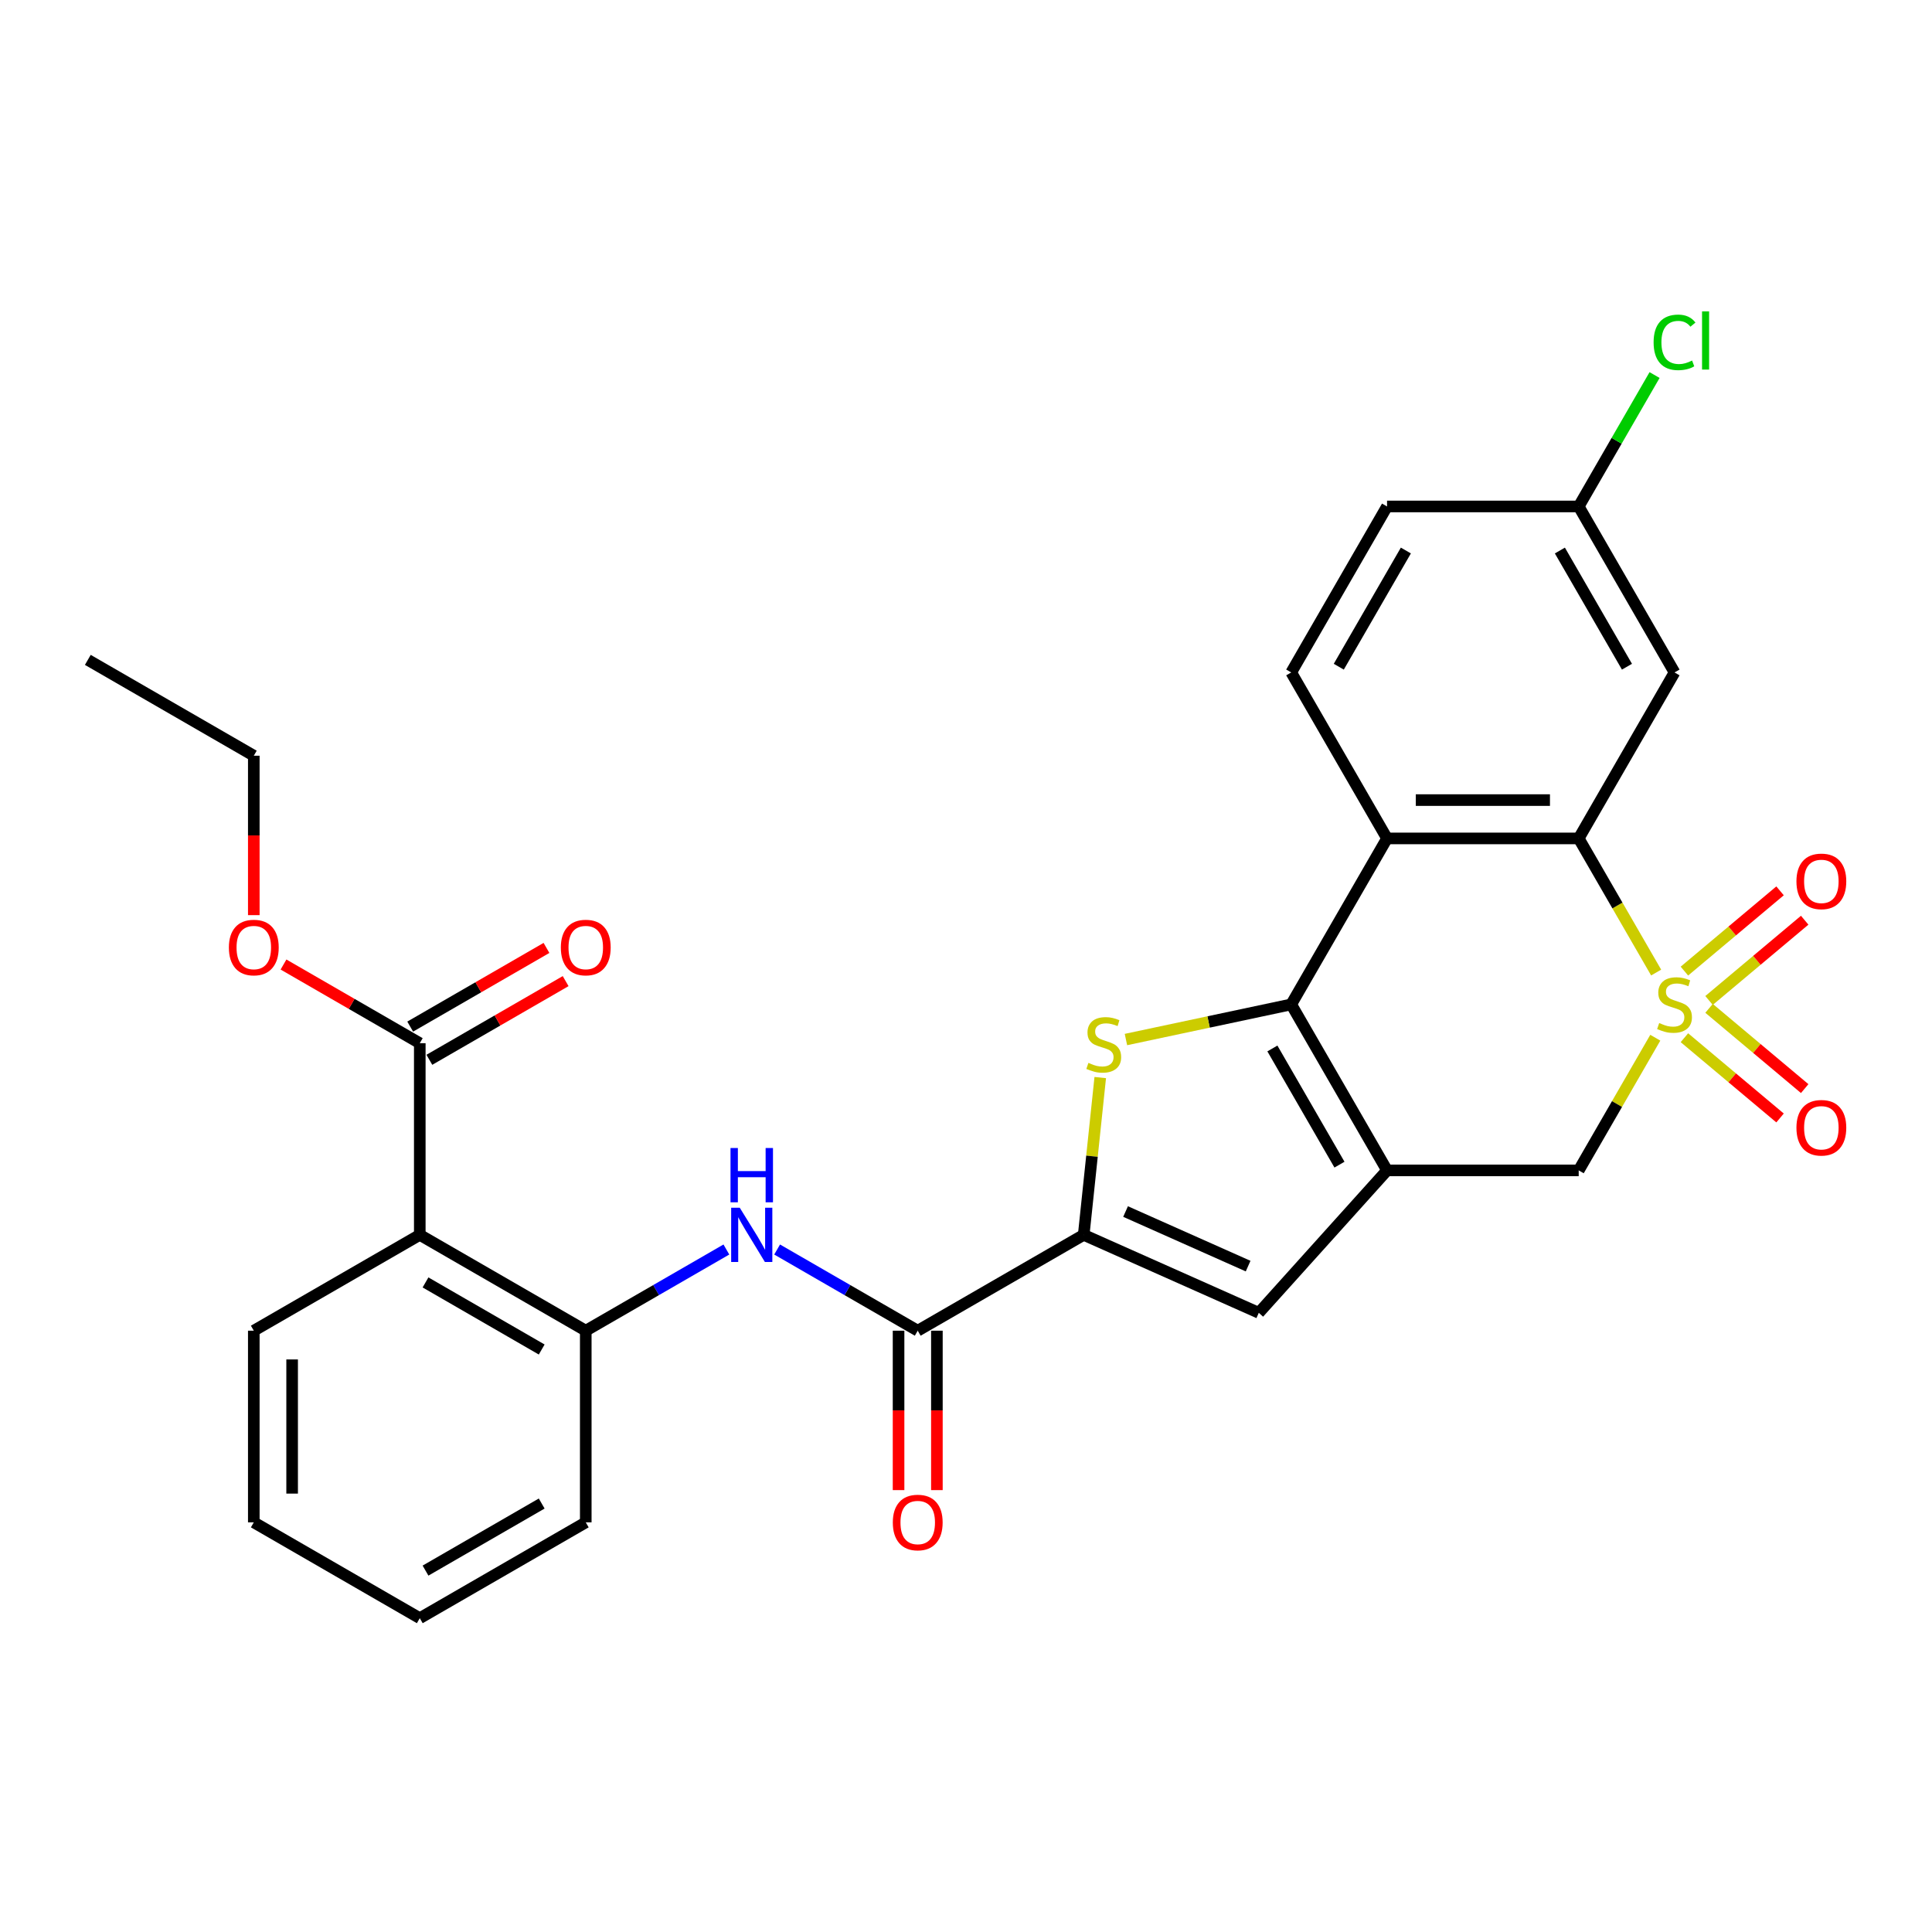 <?xml version='1.0' encoding='iso-8859-1'?>
<svg version='1.1' baseProfile='full'
              xmlns='http://www.w3.org/2000/svg'
                      xmlns:rdkit='http://www.rdkit.org/xml'
                      xmlns:xlink='http://www.w3.org/1999/xlink'
                  xml:space='preserve'
width='1000px' height='1000px' viewBox='0 0 1000 1000'>
<!-- END OF HEADER -->
<rect style='opacity:1.0;fill:#FFFFFF;stroke:none' width='1000' height='1000' x='0' y='0'> </rect>
<path class='bond-3' d='M 857.217,503.39 L 837.175,468.678' style='fill:none;fill-rule:evenodd;stroke:#CCCC00;stroke-width:6px;stroke-linecap:butt;stroke-linejoin:miter;stroke-opacity:1' />
<path class='bond-3' d='M 837.175,468.678 L 817.134,433.966' style='fill:none;fill-rule:evenodd;stroke:#000000;stroke-width:6px;stroke-linecap:butt;stroke-linejoin:miter;stroke-opacity:1' />
<path class='bond-7' d='M 856.781,537.119 L 836.958,571.455' style='fill:none;fill-rule:evenodd;stroke:#CCCC00;stroke-width:6px;stroke-linecap:butt;stroke-linejoin:miter;stroke-opacity:1' />
<path class='bond-7' d='M 836.958,571.455 L 817.134,605.79' style='fill:none;fill-rule:evenodd;stroke:#000000;stroke-width:6px;stroke-linecap:butt;stroke-linejoin:miter;stroke-opacity:1' />
<path class='bond-13' d='M 871.847,537.117 L 896.599,557.886' style='fill:none;fill-rule:evenodd;stroke:#CCCC00;stroke-width:6px;stroke-linecap:butt;stroke-linejoin:miter;stroke-opacity:1' />
<path class='bond-13' d='M 896.599,557.886 L 921.351,578.656' style='fill:none;fill-rule:evenodd;stroke:#FF0000;stroke-width:6px;stroke-linecap:butt;stroke-linejoin:miter;stroke-opacity:1' />
<path class='bond-13' d='M 884.6,521.918 L 909.352,542.687' style='fill:none;fill-rule:evenodd;stroke:#CCCC00;stroke-width:6px;stroke-linecap:butt;stroke-linejoin:miter;stroke-opacity:1' />
<path class='bond-13' d='M 909.352,542.687 L 934.104,563.457' style='fill:none;fill-rule:evenodd;stroke:#FF0000;stroke-width:6px;stroke-linecap:butt;stroke-linejoin:miter;stroke-opacity:1' />
<path class='bond-14' d='M 884.6,517.838 L 909.352,497.068' style='fill:none;fill-rule:evenodd;stroke:#CCCC00;stroke-width:6px;stroke-linecap:butt;stroke-linejoin:miter;stroke-opacity:1' />
<path class='bond-14' d='M 909.352,497.068 L 934.104,476.299' style='fill:none;fill-rule:evenodd;stroke:#FF0000;stroke-width:6px;stroke-linecap:butt;stroke-linejoin:miter;stroke-opacity:1' />
<path class='bond-14' d='M 871.847,502.639 L 896.599,481.87' style='fill:none;fill-rule:evenodd;stroke:#CCCC00;stroke-width:6px;stroke-linecap:butt;stroke-linejoin:miter;stroke-opacity:1' />
<path class='bond-14' d='M 896.599,481.87 L 921.351,461.1' style='fill:none;fill-rule:evenodd;stroke:#FF0000;stroke-width:6px;stroke-linecap:butt;stroke-linejoin:miter;stroke-opacity:1' />
<path class='bond-0' d='M 668.331,519.878 L 717.932,605.79' style='fill:none;fill-rule:evenodd;stroke:#000000;stroke-width:6px;stroke-linecap:butt;stroke-linejoin:miter;stroke-opacity:1' />
<path class='bond-0' d='M 658.588,542.685 L 693.309,602.823' style='fill:none;fill-rule:evenodd;stroke:#000000;stroke-width:6px;stroke-linecap:butt;stroke-linejoin:miter;stroke-opacity:1' />
<path class='bond-2' d='M 668.331,519.878 L 625.557,528.97' style='fill:none;fill-rule:evenodd;stroke:#000000;stroke-width:6px;stroke-linecap:butt;stroke-linejoin:miter;stroke-opacity:1' />
<path class='bond-2' d='M 625.557,528.97 L 582.783,538.062' style='fill:none;fill-rule:evenodd;stroke:#CCCC00;stroke-width:6px;stroke-linecap:butt;stroke-linejoin:miter;stroke-opacity:1' />
<path class='bond-29' d='M 668.331,519.878 L 717.932,433.966' style='fill:none;fill-rule:evenodd;stroke:#000000;stroke-width:6px;stroke-linecap:butt;stroke-linejoin:miter;stroke-opacity:1' />
<path class='bond-1' d='M 717.932,605.79 L 817.134,605.79' style='fill:none;fill-rule:evenodd;stroke:#000000;stroke-width:6px;stroke-linecap:butt;stroke-linejoin:miter;stroke-opacity:1' />
<path class='bond-6' d='M 717.932,605.79 L 651.552,679.512' style='fill:none;fill-rule:evenodd;stroke:#000000;stroke-width:6px;stroke-linecap:butt;stroke-linejoin:miter;stroke-opacity:1' />
<path class='bond-30' d='M 569.484,557.745 L 565.205,598.454' style='fill:none;fill-rule:evenodd;stroke:#CCCC00;stroke-width:6px;stroke-linecap:butt;stroke-linejoin:miter;stroke-opacity:1' />
<path class='bond-30' d='M 565.205,598.454 L 560.926,639.162' style='fill:none;fill-rule:evenodd;stroke:#000000;stroke-width:6px;stroke-linecap:butt;stroke-linejoin:miter;stroke-opacity:1' />
<path class='bond-4' d='M 817.134,433.966 L 717.932,433.966' style='fill:none;fill-rule:evenodd;stroke:#000000;stroke-width:6px;stroke-linecap:butt;stroke-linejoin:miter;stroke-opacity:1' />
<path class='bond-4' d='M 802.254,414.125 L 732.812,414.125' style='fill:none;fill-rule:evenodd;stroke:#000000;stroke-width:6px;stroke-linecap:butt;stroke-linejoin:miter;stroke-opacity:1' />
<path class='bond-15' d='M 817.134,433.966 L 866.736,348.054' style='fill:none;fill-rule:evenodd;stroke:#000000;stroke-width:6px;stroke-linecap:butt;stroke-linejoin:miter;stroke-opacity:1' />
<path class='bond-16' d='M 717.932,433.966 L 668.331,348.054' style='fill:none;fill-rule:evenodd;stroke:#000000;stroke-width:6px;stroke-linecap:butt;stroke-linejoin:miter;stroke-opacity:1' />
<path class='bond-5' d='M 560.926,639.162 L 651.552,679.512' style='fill:none;fill-rule:evenodd;stroke:#000000;stroke-width:6px;stroke-linecap:butt;stroke-linejoin:miter;stroke-opacity:1' />
<path class='bond-5' d='M 582.59,627.09 L 646.028,655.334' style='fill:none;fill-rule:evenodd;stroke:#000000;stroke-width:6px;stroke-linecap:butt;stroke-linejoin:miter;stroke-opacity:1' />
<path class='bond-8' d='M 560.926,639.162 L 475.014,688.764' style='fill:none;fill-rule:evenodd;stroke:#000000;stroke-width:6px;stroke-linecap:butt;stroke-linejoin:miter;stroke-opacity:1' />
<path class='bond-10' d='M 475.014,688.764 L 438.626,667.755' style='fill:none;fill-rule:evenodd;stroke:#000000;stroke-width:6px;stroke-linecap:butt;stroke-linejoin:miter;stroke-opacity:1' />
<path class='bond-10' d='M 438.626,667.755 L 402.237,646.746' style='fill:none;fill-rule:evenodd;stroke:#0000FF;stroke-width:6px;stroke-linecap:butt;stroke-linejoin:miter;stroke-opacity:1' />
<path class='bond-17' d='M 465.094,688.764 L 465.094,730.022' style='fill:none;fill-rule:evenodd;stroke:#000000;stroke-width:6px;stroke-linecap:butt;stroke-linejoin:miter;stroke-opacity:1' />
<path class='bond-17' d='M 465.094,730.022 L 465.094,771.28' style='fill:none;fill-rule:evenodd;stroke:#FF0000;stroke-width:6px;stroke-linecap:butt;stroke-linejoin:miter;stroke-opacity:1' />
<path class='bond-17' d='M 484.935,688.764 L 484.935,730.022' style='fill:none;fill-rule:evenodd;stroke:#000000;stroke-width:6px;stroke-linecap:butt;stroke-linejoin:miter;stroke-opacity:1' />
<path class='bond-17' d='M 484.935,730.022 L 484.935,771.28' style='fill:none;fill-rule:evenodd;stroke:#FF0000;stroke-width:6px;stroke-linecap:butt;stroke-linejoin:miter;stroke-opacity:1' />
<path class='bond-9' d='M 217.278,639.162 L 303.19,688.764' style='fill:none;fill-rule:evenodd;stroke:#000000;stroke-width:6px;stroke-linecap:butt;stroke-linejoin:miter;stroke-opacity:1' />
<path class='bond-9' d='M 220.245,663.785 L 280.383,698.506' style='fill:none;fill-rule:evenodd;stroke:#000000;stroke-width:6px;stroke-linecap:butt;stroke-linejoin:miter;stroke-opacity:1' />
<path class='bond-12' d='M 217.278,639.162 L 217.278,539.96' style='fill:none;fill-rule:evenodd;stroke:#000000;stroke-width:6px;stroke-linecap:butt;stroke-linejoin:miter;stroke-opacity:1' />
<path class='bond-23' d='M 217.278,639.162 L 131.366,688.764' style='fill:none;fill-rule:evenodd;stroke:#000000;stroke-width:6px;stroke-linecap:butt;stroke-linejoin:miter;stroke-opacity:1' />
<path class='bond-11' d='M 375.968,646.746 L 339.579,667.755' style='fill:none;fill-rule:evenodd;stroke:#0000FF;stroke-width:6px;stroke-linecap:butt;stroke-linejoin:miter;stroke-opacity:1' />
<path class='bond-11' d='M 339.579,667.755 L 303.19,688.764' style='fill:none;fill-rule:evenodd;stroke:#000000;stroke-width:6px;stroke-linecap:butt;stroke-linejoin:miter;stroke-opacity:1' />
<path class='bond-24' d='M 303.19,688.764 L 303.19,787.966' style='fill:none;fill-rule:evenodd;stroke:#000000;stroke-width:6px;stroke-linecap:butt;stroke-linejoin:miter;stroke-opacity:1' />
<path class='bond-18' d='M 222.239,548.551 L 257.506,528.189' style='fill:none;fill-rule:evenodd;stroke:#000000;stroke-width:6px;stroke-linecap:butt;stroke-linejoin:miter;stroke-opacity:1' />
<path class='bond-18' d='M 257.506,528.189 L 292.774,507.827' style='fill:none;fill-rule:evenodd;stroke:#FF0000;stroke-width:6px;stroke-linecap:butt;stroke-linejoin:miter;stroke-opacity:1' />
<path class='bond-18' d='M 212.318,531.369 L 247.586,511.007' style='fill:none;fill-rule:evenodd;stroke:#000000;stroke-width:6px;stroke-linecap:butt;stroke-linejoin:miter;stroke-opacity:1' />
<path class='bond-18' d='M 247.586,511.007 L 282.854,490.645' style='fill:none;fill-rule:evenodd;stroke:#FF0000;stroke-width:6px;stroke-linecap:butt;stroke-linejoin:miter;stroke-opacity:1' />
<path class='bond-21' d='M 217.278,539.96 L 182.011,519.598' style='fill:none;fill-rule:evenodd;stroke:#000000;stroke-width:6px;stroke-linecap:butt;stroke-linejoin:miter;stroke-opacity:1' />
<path class='bond-21' d='M 182.011,519.598 L 146.743,499.236' style='fill:none;fill-rule:evenodd;stroke:#FF0000;stroke-width:6px;stroke-linecap:butt;stroke-linejoin:miter;stroke-opacity:1' />
<path class='bond-19' d='M 866.736,348.054 L 817.134,262.142' style='fill:none;fill-rule:evenodd;stroke:#000000;stroke-width:6px;stroke-linecap:butt;stroke-linejoin:miter;stroke-opacity:1' />
<path class='bond-19' d='M 842.113,345.087 L 807.392,284.949' style='fill:none;fill-rule:evenodd;stroke:#000000;stroke-width:6px;stroke-linecap:butt;stroke-linejoin:miter;stroke-opacity:1' />
<path class='bond-31' d='M 668.331,348.054 L 717.932,262.142' style='fill:none;fill-rule:evenodd;stroke:#000000;stroke-width:6px;stroke-linecap:butt;stroke-linejoin:miter;stroke-opacity:1' />
<path class='bond-31' d='M 692.953,345.087 L 727.674,284.949' style='fill:none;fill-rule:evenodd;stroke:#000000;stroke-width:6px;stroke-linecap:butt;stroke-linejoin:miter;stroke-opacity:1' />
<path class='bond-20' d='M 817.134,262.142 L 717.932,262.142' style='fill:none;fill-rule:evenodd;stroke:#000000;stroke-width:6px;stroke-linecap:butt;stroke-linejoin:miter;stroke-opacity:1' />
<path class='bond-22' d='M 817.134,262.142 L 836.769,228.134' style='fill:none;fill-rule:evenodd;stroke:#000000;stroke-width:6px;stroke-linecap:butt;stroke-linejoin:miter;stroke-opacity:1' />
<path class='bond-22' d='M 836.769,228.134 L 856.403,194.126' style='fill:none;fill-rule:evenodd;stroke:#00CC00;stroke-width:6px;stroke-linecap:butt;stroke-linejoin:miter;stroke-opacity:1' />
<path class='bond-25' d='M 131.366,473.673 L 131.366,432.414' style='fill:none;fill-rule:evenodd;stroke:#FF0000;stroke-width:6px;stroke-linecap:butt;stroke-linejoin:miter;stroke-opacity:1' />
<path class='bond-25' d='M 131.366,432.414 L 131.366,391.156' style='fill:none;fill-rule:evenodd;stroke:#000000;stroke-width:6px;stroke-linecap:butt;stroke-linejoin:miter;stroke-opacity:1' />
<path class='bond-32' d='M 131.366,688.764 L 131.366,787.966' style='fill:none;fill-rule:evenodd;stroke:#000000;stroke-width:6px;stroke-linecap:butt;stroke-linejoin:miter;stroke-opacity:1' />
<path class='bond-32' d='M 151.207,703.644 L 151.207,773.086' style='fill:none;fill-rule:evenodd;stroke:#000000;stroke-width:6px;stroke-linecap:butt;stroke-linejoin:miter;stroke-opacity:1' />
<path class='bond-27' d='M 303.19,787.966 L 217.278,837.568' style='fill:none;fill-rule:evenodd;stroke:#000000;stroke-width:6px;stroke-linecap:butt;stroke-linejoin:miter;stroke-opacity:1' />
<path class='bond-27' d='M 280.383,778.224 L 220.245,812.945' style='fill:none;fill-rule:evenodd;stroke:#000000;stroke-width:6px;stroke-linecap:butt;stroke-linejoin:miter;stroke-opacity:1' />
<path class='bond-28' d='M 131.366,391.156 L 45.455,341.555' style='fill:none;fill-rule:evenodd;stroke:#000000;stroke-width:6px;stroke-linecap:butt;stroke-linejoin:miter;stroke-opacity:1' />
<path class='bond-26' d='M 131.366,787.966 L 217.278,837.568' style='fill:none;fill-rule:evenodd;stroke:#000000;stroke-width:6px;stroke-linecap:butt;stroke-linejoin:miter;stroke-opacity:1' />
<path  class='atom-0' d='M 858.799 529.52
Q 859.117 529.639, 860.426 530.195
Q 861.736 530.751, 863.164 531.108
Q 864.633 531.425, 866.061 531.425
Q 868.72 531.425, 870.267 530.155
Q 871.815 528.846, 871.815 526.584
Q 871.815 525.036, 871.021 524.084
Q 870.267 523.132, 869.077 522.616
Q 867.886 522.1, 865.902 521.505
Q 863.402 520.751, 861.895 520.037
Q 860.426 519.322, 859.355 517.815
Q 858.323 516.307, 858.323 513.767
Q 858.323 510.235, 860.704 508.053
Q 863.125 505.871, 867.886 505.871
Q 871.14 505.871, 874.831 507.418
L 873.918 510.474
Q 870.545 509.085, 868.005 509.085
Q 865.267 509.085, 863.76 510.235
Q 862.252 511.346, 862.291 513.291
Q 862.291 514.799, 863.045 515.711
Q 863.839 516.624, 864.95 517.14
Q 866.101 517.656, 868.005 518.251
Q 870.545 519.045, 872.053 519.838
Q 873.561 520.632, 874.632 522.259
Q 875.743 523.846, 875.743 526.584
Q 875.743 530.473, 873.124 532.576
Q 870.545 534.639, 866.22 534.639
Q 863.72 534.639, 861.815 534.084
Q 859.95 533.568, 857.728 532.655
L 858.799 529.52
' fill='#CCCC00'/>
<path  class='atom-3' d='M 563.36 550.146
Q 563.677 550.265, 564.986 550.82
Q 566.296 551.376, 567.724 551.733
Q 569.193 552.05, 570.621 552.05
Q 573.28 552.05, 574.827 550.781
Q 576.375 549.471, 576.375 547.209
Q 576.375 545.662, 575.581 544.709
Q 574.827 543.757, 573.637 543.241
Q 572.446 542.725, 570.462 542.13
Q 567.963 541.376, 566.455 540.662
Q 564.986 539.948, 563.915 538.44
Q 562.883 536.932, 562.883 534.392
Q 562.883 530.861, 565.264 528.678
Q 567.685 526.496, 572.446 526.496
Q 575.7 526.496, 579.391 528.043
L 578.478 531.099
Q 575.105 529.71, 572.566 529.71
Q 569.828 529.71, 568.32 530.861
Q 566.812 531.972, 566.851 533.916
Q 566.851 535.424, 567.605 536.337
Q 568.399 537.249, 569.51 537.765
Q 570.661 538.281, 572.566 538.876
Q 575.105 539.67, 576.613 540.464
Q 578.121 541.257, 579.192 542.884
Q 580.303 544.471, 580.303 547.209
Q 580.303 551.098, 577.684 553.201
Q 575.105 555.265, 570.78 555.265
Q 568.28 555.265, 566.375 554.709
Q 564.51 554.193, 562.288 553.281
L 563.36 550.146
' fill='#CCCC00'/>
<path  class='atom-11' d='M 382.892 625.115
L 392.098 639.996
Q 393.011 641.464, 394.479 644.123
Q 395.947 646.781, 396.027 646.94
L 396.027 625.115
L 399.757 625.115
L 399.757 653.21
L 395.908 653.21
L 386.027 636.94
Q 384.876 635.036, 383.646 632.853
Q 382.456 630.671, 382.099 629.996
L 382.099 653.21
L 378.448 653.21
L 378.448 625.115
L 382.892 625.115
' fill='#0000FF'/>
<path  class='atom-11' d='M 378.111 594.212
L 381.92 594.212
L 381.92 606.156
L 396.285 606.156
L 396.285 594.212
L 400.094 594.212
L 400.094 622.306
L 396.285 622.306
L 396.285 609.33
L 381.92 609.33
L 381.92 622.306
L 378.111 622.306
L 378.111 594.212
' fill='#0000FF'/>
<path  class='atom-14' d='M 929.833 583.723
Q 929.833 576.978, 933.166 573.208
Q 936.499 569.438, 942.729 569.438
Q 948.959 569.438, 952.292 573.208
Q 955.626 576.978, 955.626 583.723
Q 955.626 590.549, 952.253 594.437
Q 948.88 598.286, 942.729 598.286
Q 936.539 598.286, 933.166 594.437
Q 929.833 590.588, 929.833 583.723
M 942.729 595.112
Q 947.015 595.112, 949.316 592.255
Q 951.657 589.358, 951.657 583.723
Q 951.657 578.208, 949.316 575.43
Q 947.015 572.613, 942.729 572.613
Q 938.444 572.613, 936.103 575.39
Q 933.801 578.168, 933.801 583.723
Q 933.801 589.398, 936.103 592.255
Q 938.444 595.112, 942.729 595.112
' fill='#FF0000'/>
<path  class='atom-15' d='M 929.833 456.191
Q 929.833 449.445, 933.166 445.676
Q 936.499 441.906, 942.729 441.906
Q 948.959 441.906, 952.292 445.676
Q 955.626 449.445, 955.626 456.191
Q 955.626 463.016, 952.253 466.905
Q 948.88 470.754, 942.729 470.754
Q 936.539 470.754, 933.166 466.905
Q 929.833 463.056, 929.833 456.191
M 942.729 467.58
Q 947.015 467.58, 949.316 464.723
Q 951.657 461.826, 951.657 456.191
Q 951.657 450.675, 949.316 447.898
Q 947.015 445.08, 942.729 445.08
Q 938.444 445.08, 936.103 447.858
Q 933.801 450.636, 933.801 456.191
Q 933.801 461.865, 936.103 464.723
Q 938.444 467.58, 942.729 467.58
' fill='#FF0000'/>
<path  class='atom-18' d='M 462.118 788.046
Q 462.118 781.3, 465.451 777.53
Q 468.784 773.76, 475.014 773.76
Q 481.244 773.76, 484.577 777.53
Q 487.911 781.3, 487.911 788.046
Q 487.911 794.871, 484.538 798.76
Q 481.165 802.609, 475.014 802.609
Q 468.824 802.609, 465.451 798.76
Q 462.118 794.91, 462.118 788.046
M 475.014 799.434
Q 479.3 799.434, 481.601 796.577
Q 483.943 793.68, 483.943 788.046
Q 483.943 782.53, 481.601 779.752
Q 479.3 776.935, 475.014 776.935
Q 470.729 776.935, 468.388 779.713
Q 466.086 782.49, 466.086 788.046
Q 466.086 793.72, 468.388 796.577
Q 470.729 799.434, 475.014 799.434
' fill='#FF0000'/>
<path  class='atom-19' d='M 290.294 490.438
Q 290.294 483.692, 293.627 479.922
Q 296.96 476.153, 303.19 476.153
Q 309.42 476.153, 312.754 479.922
Q 316.087 483.692, 316.087 490.438
Q 316.087 497.263, 312.714 501.152
Q 309.341 505.001, 303.19 505.001
Q 297 505.001, 293.627 501.152
Q 290.294 497.303, 290.294 490.438
M 303.19 501.826
Q 307.476 501.826, 309.777 498.969
Q 312.119 496.073, 312.119 490.438
Q 312.119 484.922, 309.777 482.145
Q 307.476 479.327, 303.19 479.327
Q 298.905 479.327, 296.564 482.105
Q 294.262 484.883, 294.262 490.438
Q 294.262 496.112, 296.564 498.969
Q 298.905 501.826, 303.19 501.826
' fill='#FF0000'/>
<path  class='atom-22' d='M 118.47 490.438
Q 118.47 483.692, 121.803 479.922
Q 125.137 476.153, 131.366 476.153
Q 137.596 476.153, 140.93 479.922
Q 144.263 483.692, 144.263 490.438
Q 144.263 497.263, 140.89 501.152
Q 137.517 505.001, 131.366 505.001
Q 125.176 505.001, 121.803 501.152
Q 118.47 497.303, 118.47 490.438
M 131.366 501.826
Q 135.652 501.826, 137.954 498.969
Q 140.295 496.073, 140.295 490.438
Q 140.295 484.922, 137.954 482.145
Q 135.652 479.327, 131.366 479.327
Q 127.081 479.327, 124.74 482.105
Q 122.438 484.883, 122.438 490.438
Q 122.438 496.112, 124.74 498.969
Q 127.081 501.826, 131.366 501.826
' fill='#FF0000'/>
<path  class='atom-23' d='M 855.903 177.202
Q 855.903 170.218, 859.157 166.568
Q 862.45 162.877, 868.68 162.877
Q 874.473 162.877, 877.569 166.965
L 874.95 169.107
Q 872.688 166.131, 868.68 166.131
Q 864.434 166.131, 862.172 168.988
Q 859.95 171.806, 859.95 177.202
Q 859.95 182.758, 862.252 185.615
Q 864.593 188.472, 869.117 188.472
Q 872.212 188.472, 875.823 186.607
L 876.934 189.583
Q 875.465 190.535, 873.243 191.091
Q 871.021 191.646, 868.561 191.646
Q 862.45 191.646, 859.157 187.916
Q 855.903 184.186, 855.903 177.202
' fill='#00CC00'/>
<path  class='atom-23' d='M 880.981 161.171
L 884.632 161.171
L 884.632 191.289
L 880.981 191.289
L 880.981 161.171
' fill='#00CC00'/>
</svg>
